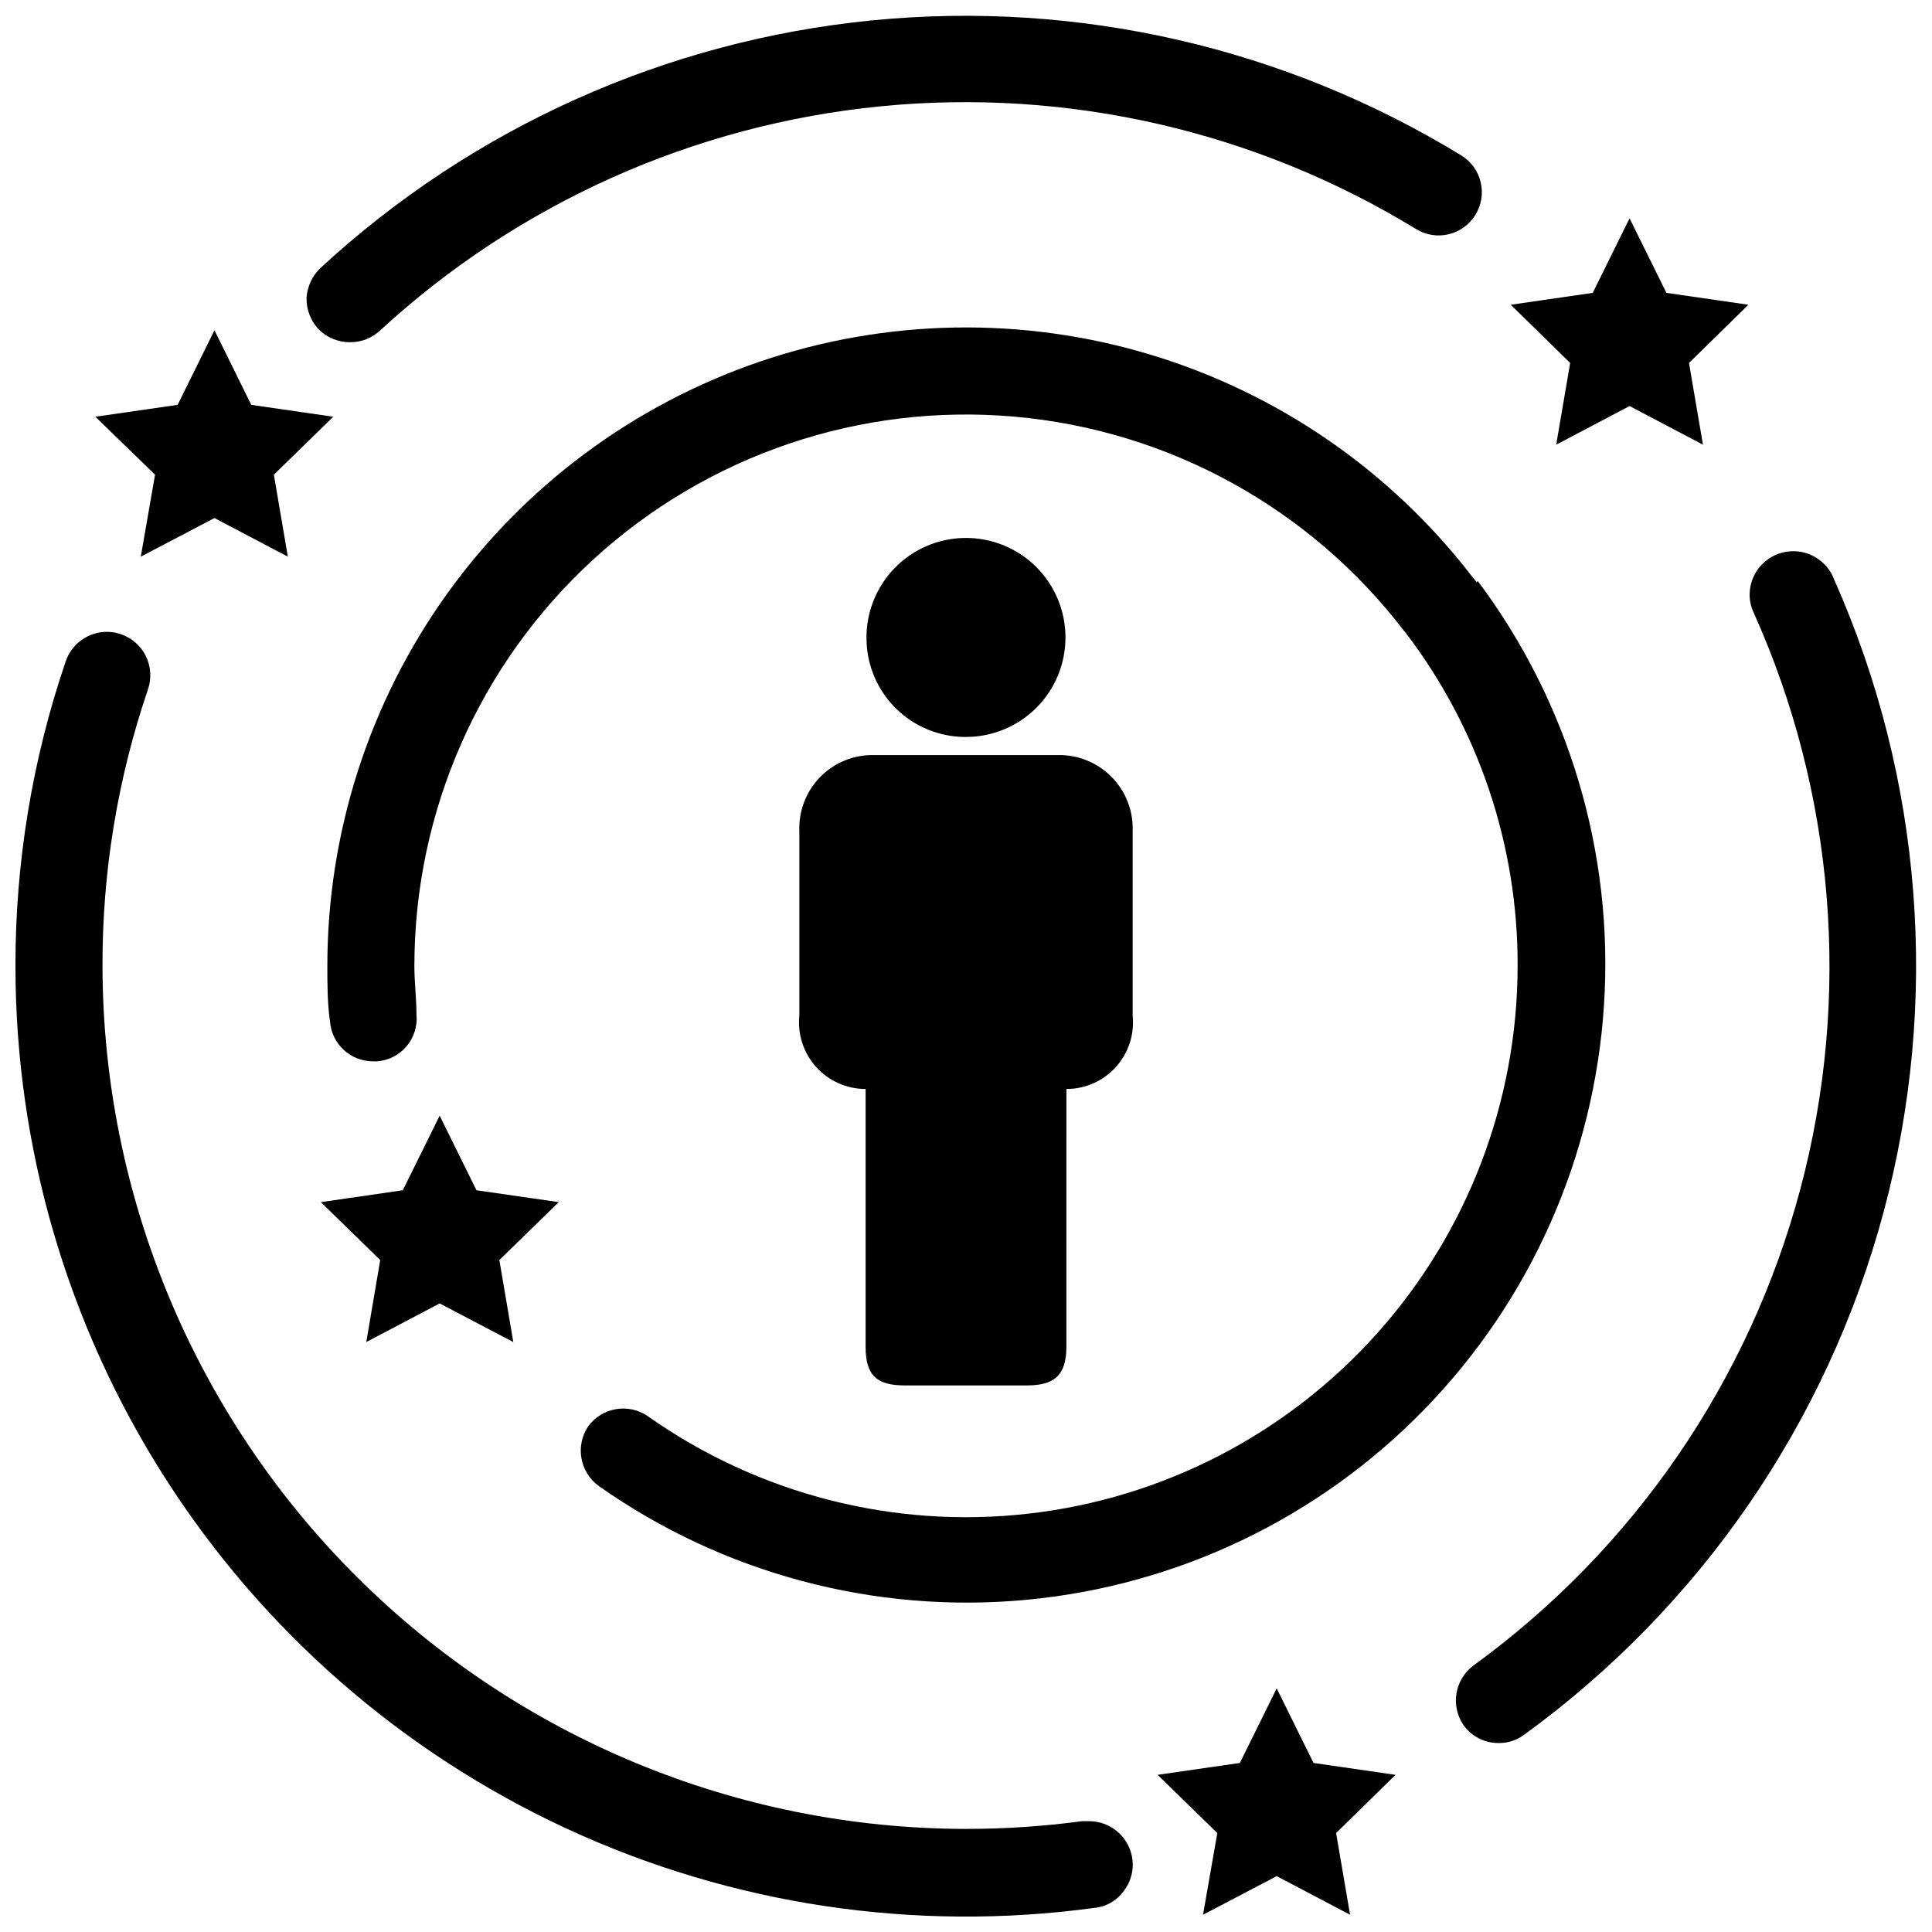 <?xml version="1.0" encoding="UTF-8"?>
<!-- Uploaded to: ICON Repo, www.iconrepo.com, Generator: ICON Repo Mixer Tools -->
<svg width="800px" height="800px" version="1.1" viewBox="144 144 512 512" xmlns="http://www.w3.org/2000/svg">
 <defs>
  <clipPath id="d">
   <path d="m148.09 311h296.91v340.9h-296.91z"/>
  </clipPath>
  <clipPath id="c">
   <path d="m225 148.09h312v86.906h-312z"/>
  </clipPath>
  <clipPath id="b">
   <path d="m529 290h122.9v316h-122.9z"/>
  </clipPath>
  <clipPath id="a">
   <path d="m450 591h64v60.902h-64z"/>
  </clipPath>
 </defs>
 <path d="m355.84 364.26v48.887c-0.512 4.969 1.105 9.922 4.453 13.629 3.348 3.707 8.109 5.82 13.102 5.816v68.328c0 7.871 3.227 10.234 10.469 10.234h32.273c7.242 0 10.469-2.676 10.469-10.234l0.004-68.328c4.996 0.004 9.758-2.109 13.102-5.816 3.348-3.707 4.965-8.66 4.453-13.629v-48.887c0.191-5.156-1.676-10.18-5.191-13.957-3.512-3.781-8.387-6.008-13.543-6.195h-50.855c-5.164 0.164-10.051 2.387-13.566 6.172-3.519 3.785-5.379 8.82-5.168 13.98z"/>
 <path d="m400 339.3c7.019 0 13.75-2.801 18.699-7.781 4.949-4.981 7.707-11.73 7.664-18.75-0.039-7.019-2.883-13.734-7.891-18.656-5.008-4.918-11.773-7.637-18.793-7.551-7.023 0.082-13.719 2.961-18.609 8-4.891 5.039-7.57 11.82-7.441 18.84 0.082 6.926 2.902 13.535 7.844 18.387 4.941 4.856 11.602 7.555 18.527 7.512z"/>
 <path d="m535.32 298.29c-0.391-0.547-0.812-1.074-1.262-1.574-21.566-27.988-51.348-48.52-85.176-58.727-33.824-10.203-69.996-9.57-103.44 1.82-33.445 11.387-62.484 32.957-83.055 61.684-20.566 28.727-31.629 63.172-31.637 98.504 0 4.801 0 9.762 0.707 14.719 0.457 5.996 5.484 10.609 11.496 10.551h0.945-0.004c3.055-0.219 5.891-1.664 7.863-4.008 1.973-2.344 2.914-5.383 2.609-8.434 0-4.25-0.551-8.582-0.551-12.754v0.004c-0.012-41.004 17.195-80.125 47.426-107.82 30.23-27.699 70.703-41.43 111.55-37.844 40.844 3.59 78.305 24.164 103.24 56.711l0.473 0.551c19.355 25.363 29.789 56.414 29.68 88.324-0.027 35.895-13.258 70.523-37.176 97.293-23.918 26.766-56.844 43.801-92.512 47.852-35.664 4.051-71.574-5.164-100.89-25.887-5.133-3.477-12.098-2.258-15.742 2.758-3.438 5.141-2.223 12.074 2.754 15.742 32.938 23.238 73.09 33.957 113.23 30.227 40.137-3.731 77.625-21.664 105.71-50.57 28.094-28.91 44.945-66.895 47.523-107.12 2.582-40.227-9.281-80.051-33.453-112.31z"/>
 <g clip-path="url(#d)">
  <path d="m432.35 626.63h-1.574c-10.203 1.367-20.484 2.051-30.777 2.047-60.648-0.062-118.79-24.168-161.69-67.039-42.898-42.867-67.047-101-67.148-161.64-0.062-24.93 4.008-49.691 12.043-73.289 1-2.891 0.809-6.062-0.539-8.812-1.344-2.746-3.727-4.848-6.625-5.832-1.191-0.402-2.441-0.617-3.699-0.629-4.957 0.012-9.359 3.176-10.941 7.871-8.848 25.98-13.34 53.246-13.305 80.691-0.004 48.07 13.75 95.141 39.637 135.65 25.883 40.512 62.82 72.766 106.45 92.961s92.117 27.484 139.75 21.012c3.152-0.277 6.027-1.918 7.875-4.488 1.875-2.41 2.695-5.477 2.281-8.5-0.801-5.832-5.848-10.133-11.73-10z"/>
 </g>
 <g clip-path="url(#c)">
  <path d="m236.81 234.69c2.918 0.02 5.734-1.078 7.871-3.07 36.621-33.727 83.234-54.598 132.78-59.453 49.547-4.859 99.324 6.562 141.8 32.531 2.59 1.594 5.703 2.094 8.66 1.383 2.953-0.707 5.504-2.566 7.086-5.164 1.598-2.586 2.094-5.703 1.387-8.656-0.711-2.957-2.57-5.508-5.164-7.086-46.77-28.598-101.59-41.156-156.15-35.77-54.551 5.383-105.86 28.418-146.14 65.605-2.176 2.066-3.496 4.875-3.699 7.871-0.074 3.047 1.027 6.004 3.07 8.266 2.227 2.297 5.301 3.578 8.504 3.543z"/>
 </g>
 <g clip-path="url(#b)">
  <path d="m630.1 297.66c-1.922-5.246-7.32-8.367-12.824-7.422-5.508 0.945-9.551 5.691-9.609 11.277-0.012 1.629 0.34 3.242 1.023 4.723 21.578 47.996 25.973 101.96 12.438 152.81-13.531 50.855-44.168 95.496-86.75 126.41-4.898 3.738-6.008 10.66-2.519 15.742 2.144 2.988 5.609 4.75 9.289 4.723 2.438 0.031 4.816-0.746 6.769-2.203 46.668-33.898 80.293-82.781 95.25-138.49 14.957-55.707 10.348-114.86-13.066-167.57z"/>
 </g>
 <path d="m181.31 291.52 19.523-10.234 19.445 10.234-3.699-21.727 15.742-15.352-21.727-3.148-9.762-19.758-9.762 19.758-21.805 3.148 15.824 15.352z"/>
 <path d="m556.41 261.84 19.445-10.234 19.445 10.234-3.699-21.648 15.742-15.43-21.727-3.148-9.762-19.758-9.762 19.758-21.727 3.148 15.746 15.43z"/>
 <g clip-path="url(#a)">
  <path d="m492.1 611.2-9.762-19.758-9.762 19.758-21.805 3.152 15.824 15.426-3.781 21.648 19.523-10.23 19.445 10.23-3.703-21.648 15.746-15.426z"/>
 </g>
 <path d="m270.27 459.43-9.758-19.762-9.762 19.762-21.727 3.148 15.742 15.348-3.699 21.73 19.445-10.234 19.52 10.234-3.699-21.73 15.746-15.348z"/>
</svg>